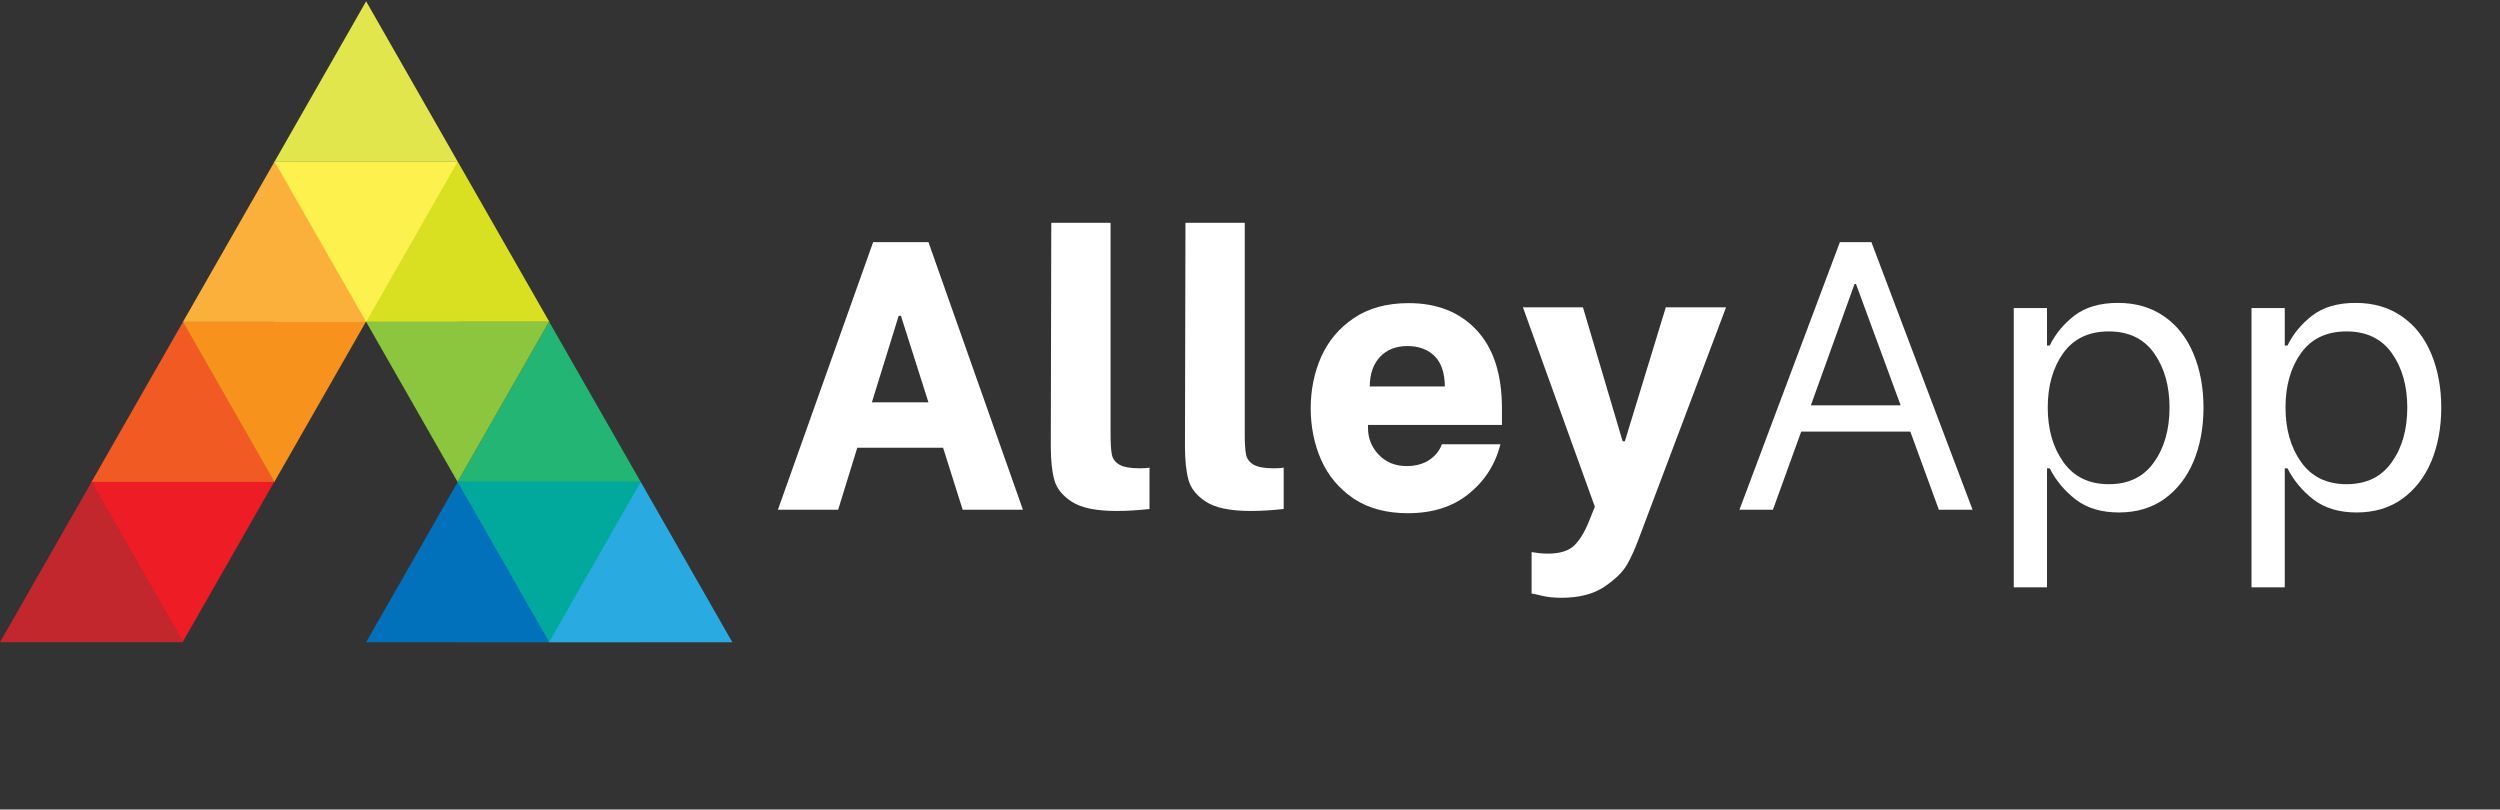 <svg xmlns="http://www.w3.org/2000/svg" xmlns:xlink="http://www.w3.org/1999/xlink" width="210" zoomAndPan="magnify" viewBox="0 0 157.5 51" height="68" preserveAspectRatio="xMidYMid meet" version="1.0"><rect x="0" y="0" width="157.5" height="51" fill="#333333" stroke="none"/><defs><g/><clipPath id="9f0ce6dcb9"><path d="M 0 30.363 L 11.559 30.363 L 11.559 40.461 L 0 40.461 Z M 0 30.363 " clip-rule="nonzero"/></clipPath><clipPath id="98e7d80022"><path d="M 5.77 30.363 L 11.539 40.461 L 0 40.461 Z M 5.77 30.363 " clip-rule="nonzero"/></clipPath><clipPath id="78b47d7316"><path d="M 5.73 30.34 L 17.285 30.34 L 17.285 40.438 L 5.73 40.438 Z M 5.73 30.34 " clip-rule="nonzero"/></clipPath><clipPath id="7c552261b8"><path d="M 11.516 40.438 L 5.746 30.34 L 17.285 30.34 Z M 11.516 40.438 " clip-rule="nonzero"/></clipPath><clipPath id="d86640d1a2"><path d="M 5.766 20.266 L 17.324 20.266 L 17.324 30.363 L 5.766 30.363 Z M 5.766 20.266 " clip-rule="nonzero"/></clipPath><clipPath id="1ce7e29f3f"><path d="M 11.535 20.266 L 17.305 30.363 L 5.766 30.363 Z M 11.535 20.266 " clip-rule="nonzero"/></clipPath><clipPath id="27d3f85e7e"><path d="M 11.5 20.262 L 23.059 20.262 L 23.059 30.359 L 11.5 30.359 Z M 11.5 20.262 " clip-rule="nonzero"/></clipPath><clipPath id="d69d96cd51"><path d="M 17.285 30.359 L 11.516 20.262 L 23.059 20.262 Z M 17.285 30.359 " clip-rule="nonzero"/></clipPath><clipPath id="959ecbfb6f"><path d="M 17.285 10.164 L 28.828 10.164 L 28.828 20.262 L 17.285 20.262 Z M 17.285 10.164 " clip-rule="nonzero"/></clipPath><clipPath id="09407fc50b"><path d="M 11.527 10.18 L 23.086 10.18 L 23.086 20.277 L 11.527 20.277 Z M 11.527 10.18 " clip-rule="nonzero"/></clipPath><clipPath id="a2c1344f18"><path d="M 17.297 10.18 L 23.066 20.277 L 11.527 20.277 Z M 17.297 10.18 " clip-rule="nonzero"/></clipPath><clipPath id="62aee3885b"><path d="M 17.297 0.082 L 28.855 0.082 L 28.855 10.18 L 17.297 10.18 Z M 17.297 0.082 " clip-rule="nonzero"/></clipPath><clipPath id="fca1ebd34a"><path d="M 23.066 0.082 L 28.836 10.18 L 17.297 10.18 Z M 23.066 0.082 " clip-rule="nonzero"/></clipPath><clipPath id="2510b7a7b8"><path d="M 23.066 10.18 L 34.625 10.18 L 34.625 20.277 L 23.066 20.277 Z M 23.066 10.18 " clip-rule="nonzero"/></clipPath><clipPath id="92df25b943"><path d="M 28.836 10.18 L 34.609 20.277 L 23.066 20.277 Z M 28.836 10.18 " clip-rule="nonzero"/></clipPath><clipPath id="0afa2d4f45"><path d="M 28.824 20.266 L 40.383 20.266 L 40.383 30.363 L 28.824 30.363 Z M 28.824 20.266 " clip-rule="nonzero"/></clipPath><clipPath id="2ea8f9235f"><path d="M 34.594 20.266 L 40.367 30.363 L 28.824 30.363 Z M 34.594 20.266 " clip-rule="nonzero"/></clipPath><clipPath id="bd916ef925"><path d="M 23.039 20.262 L 34.598 20.262 L 34.598 30.359 L 23.039 30.359 Z M 23.039 20.262 " clip-rule="nonzero"/></clipPath><clipPath id="caebb77107"><path d="M 28.828 30.359 L 23.059 20.262 L 34.598 20.262 Z M 28.828 30.359 " clip-rule="nonzero"/></clipPath><clipPath id="df42cc99f3"><path d="M 28.828 30.336 L 40.355 30.336 L 40.355 40.449 L 28.828 40.449 Z M 28.828 30.336 " clip-rule="nonzero"/></clipPath><clipPath id="bcdef9a10b"><path d="M 23.066 30.363 L 34.625 30.363 L 34.625 40.461 L 23.066 40.461 Z M 23.066 30.363 " clip-rule="nonzero"/></clipPath><clipPath id="4bbcdaf347"><path d="M 28.836 30.363 L 34.609 40.461 L 23.066 40.461 Z M 28.836 30.363 " clip-rule="nonzero"/></clipPath><clipPath id="14e2a582da"><path d="M 34.594 30.363 L 46.152 30.363 L 46.152 40.461 L 34.594 40.461 Z M 34.594 30.363 " clip-rule="nonzero"/></clipPath><clipPath id="5ba205cf85"><path d="M 40.367 30.363 L 46.137 40.461 L 34.594 40.461 Z M 40.367 30.363 " clip-rule="nonzero"/></clipPath></defs><g fill="#ffffff" fill-opacity="1"><g transform="translate(48.57, 32.113)"><g><path d="M 10.844 -3.906 L 5.438 -3.906 L 4.234 0 L 0.438 0 L 6.438 -16.859 L 9.922 -16.859 L 15.875 0 L 12.078 0 Z M 9.922 -6.766 L 8.188 -12.219 L 8.047 -12.219 L 6.359 -6.766 Z M 9.922 -6.766 "/></g></g></g><g fill="#ffffff" fill-opacity="1"><g transform="translate(64.778, 32.113)"><g><path d="M 5.562 0.078 C 4.289 0.078 3.352 -0.113 2.75 -0.5 C 2.156 -0.883 1.785 -1.348 1.641 -1.891 C 1.492 -2.441 1.422 -3.145 1.422 -4 L 1.453 -18.078 L 5.188 -18.078 L 5.188 -4.766 C 5.188 -4.203 5.211 -3.781 5.266 -3.5 C 5.316 -3.219 5.473 -3 5.734 -2.844 C 6.004 -2.688 6.43 -2.609 7.016 -2.609 C 7.316 -2.609 7.523 -2.625 7.641 -2.656 L 7.641 -0.047 C 6.91 0.035 6.219 0.078 5.562 0.078 Z M 5.562 0.078 "/></g></g></g><g fill="#ffffff" fill-opacity="1"><g transform="translate(73.231, 32.113)"><g><path d="M 5.562 0.078 C 4.289 0.078 3.352 -0.113 2.75 -0.5 C 2.156 -0.883 1.785 -1.348 1.641 -1.891 C 1.492 -2.441 1.422 -3.145 1.422 -4 L 1.453 -18.078 L 5.188 -18.078 L 5.188 -4.766 C 5.188 -4.203 5.211 -3.781 5.266 -3.5 C 5.316 -3.219 5.473 -3 5.734 -2.844 C 6.004 -2.688 6.43 -2.609 7.016 -2.609 C 7.316 -2.609 7.523 -2.625 7.641 -2.656 L 7.641 -0.047 C 6.91 0.035 6.219 0.078 5.562 0.078 Z M 5.562 0.078 "/></g></g></g><g fill="#ffffff" fill-opacity="1"><g transform="translate(81.684, 32.113)"><g><path d="M 7.016 0.219 C 5.66 0.219 4.52 -0.086 3.594 -0.703 C 2.676 -1.328 1.992 -2.141 1.547 -3.141 C 1.109 -4.148 0.891 -5.234 0.891 -6.391 C 0.891 -7.547 1.109 -8.625 1.547 -9.625 C 1.992 -10.625 2.676 -11.438 3.594 -12.062 C 4.52 -12.695 5.676 -13.016 7.062 -13.016 C 8.863 -13.016 10.289 -12.445 11.344 -11.312 C 12.406 -10.176 12.938 -8.535 12.938 -6.391 L 12.938 -5.344 L 4.5 -5.344 L 4.5 -5.156 C 4.5 -4.5 4.727 -3.93 5.188 -3.453 C 5.645 -2.984 6.227 -2.75 6.938 -2.75 C 7.488 -2.75 7.957 -2.875 8.344 -3.125 C 8.727 -3.375 9 -3.707 9.156 -4.125 L 12.844 -4.125 C 12.52 -2.852 11.852 -1.812 10.844 -1 C 9.844 -0.188 8.566 0.219 7.016 0.219 Z M 9.344 -7.766 C 9.332 -8.629 9.113 -9.27 8.688 -9.688 C 8.258 -10.102 7.691 -10.312 6.984 -10.312 C 6.266 -10.312 5.691 -10.086 5.266 -9.641 C 4.836 -9.191 4.617 -8.566 4.609 -7.766 Z M 9.344 -7.766 "/></g></g></g><g fill="#ffffff" fill-opacity="1"><g transform="translate(95.507, 32.113)"><g><path d="M 7.734 1.828 C 7.523 2.41 7.285 2.941 7.016 3.422 C 6.754 3.898 6.273 4.375 5.578 4.844 C 4.891 5.312 3.984 5.547 2.859 5.547 C 2.398 5.547 1.992 5.504 1.641 5.422 C 1.297 5.336 1.078 5.289 0.984 5.281 L 0.984 2.672 C 1.367 2.734 1.707 2.766 2 2.766 C 2.75 2.766 3.301 2.598 3.656 2.266 C 4.008 1.93 4.328 1.41 4.609 0.703 L 4.969 -0.188 L 0.438 -12.75 L 4.219 -12.75 L 6.719 -4.312 L 6.859 -4.312 L 9.438 -12.75 L 13.234 -12.75 Z M 7.734 1.828 "/></g></g></g><g fill="#ffffff" fill-opacity="1"><g transform="translate(108.71, 32.113)"><g><path d="M 11.641 -4.922 L 4.766 -4.922 L 2.984 0 L 0.875 0 L 7.203 -16.859 L 9.188 -16.859 L 15.562 0 L 13.438 0 Z M 11.031 -6.578 L 8.219 -14.219 L 8.125 -14.219 L 5.375 -6.578 Z M 11.031 -6.578 "/></g></g></g><g fill="#ffffff" fill-opacity="1"><g transform="translate(125.086, 32.113)"><g><path d="M 8.406 0.172 C 7.301 0.172 6.395 -0.098 5.688 -0.641 C 4.977 -1.191 4.43 -1.848 4.047 -2.609 L 3.875 -2.609 L 3.875 4.891 L 1.781 4.891 L 1.781 -12.703 L 3.875 -12.703 L 3.875 -10.344 L 4.047 -10.344 C 4.398 -11.07 4.922 -11.703 5.609 -12.234 C 6.305 -12.766 7.219 -13.031 8.344 -13.031 C 9.477 -13.031 10.453 -12.742 11.266 -12.172 C 12.078 -11.609 12.691 -10.82 13.109 -9.812 C 13.523 -8.812 13.734 -7.688 13.734 -6.438 C 13.734 -5.176 13.523 -4.047 13.109 -3.047 C 12.691 -2.055 12.082 -1.27 11.281 -0.688 C 10.477 -0.113 9.52 0.172 8.406 0.172 Z M 7.766 -1.609 C 9.016 -1.609 9.961 -2.066 10.609 -2.984 C 11.266 -3.898 11.594 -5.051 11.594 -6.438 C 11.594 -7.801 11.27 -8.941 10.625 -9.859 C 9.977 -10.773 9.023 -11.234 7.766 -11.234 C 6.504 -11.234 5.547 -10.773 4.891 -9.859 C 4.242 -8.941 3.922 -7.801 3.922 -6.438 C 3.922 -5.07 4.25 -3.926 4.906 -3 C 5.57 -2.07 6.523 -1.609 7.766 -1.609 Z M 7.766 -1.609 "/></g></g></g><g fill="#ffffff" fill-opacity="1"><g transform="translate(140.065, 32.113)"><g><path d="M 8.406 0.172 C 7.301 0.172 6.395 -0.098 5.688 -0.641 C 4.977 -1.191 4.43 -1.848 4.047 -2.609 L 3.875 -2.609 L 3.875 4.891 L 1.781 4.891 L 1.781 -12.703 L 3.875 -12.703 L 3.875 -10.344 L 4.047 -10.344 C 4.398 -11.07 4.922 -11.703 5.609 -12.234 C 6.305 -12.766 7.219 -13.031 8.344 -13.031 C 9.477 -13.031 10.453 -12.742 11.266 -12.172 C 12.078 -11.609 12.691 -10.82 13.109 -9.812 C 13.523 -8.812 13.734 -7.688 13.734 -6.438 C 13.734 -5.176 13.523 -4.047 13.109 -3.047 C 12.691 -2.055 12.082 -1.27 11.281 -0.688 C 10.477 -0.113 9.52 0.172 8.406 0.172 Z M 7.766 -1.609 C 9.016 -1.609 9.961 -2.066 10.609 -2.984 C 11.266 -3.898 11.594 -5.051 11.594 -6.438 C 11.594 -7.801 11.27 -8.941 10.625 -9.859 C 9.977 -10.773 9.023 -11.234 7.766 -11.234 C 6.504 -11.234 5.547 -10.773 4.891 -9.859 C 4.242 -8.941 3.922 -7.801 3.922 -6.438 C 3.922 -5.07 4.25 -3.926 4.906 -3 C 5.57 -2.07 6.523 -1.609 7.766 -1.609 Z M 7.766 -1.609 "/></g></g></g><g clip-path="url(#9f0ce6dcb9)"><g clip-path="url(#98e7d80022)"><path fill="#c1272d" d="M 0 30.363 L 11.559 30.363 L 11.559 40.461 L 0 40.461 Z M 0 30.363 " fill-opacity="1" fill-rule="nonzero"/></g></g><g clip-path="url(#78b47d7316)"><g clip-path="url(#7c552261b8)"><path fill="#ed1c25" d="M 17.285 40.438 L 5.73 40.438 L 5.73 30.34 L 17.285 30.34 Z M 17.285 40.438 " fill-opacity="1" fill-rule="nonzero"/></g></g><g clip-path="url(#d86640d1a2)"><g clip-path="url(#1ce7e29f3f)"><path fill="#f25a24" d="M 5.766 20.266 L 17.324 20.266 L 17.324 30.363 L 5.766 30.363 Z M 5.766 20.266 " fill-opacity="1" fill-rule="nonzero"/></g></g><g clip-path="url(#27d3f85e7e)"><g clip-path="url(#d69d96cd51)"><path fill="#f7931d" d="M 23.059 30.359 L 11.5 30.359 L 11.5 20.262 L 23.059 20.262 Z M 23.059 30.359 " fill-opacity="1" fill-rule="nonzero"/></g></g><g clip-path="url(#959ecbfb6f)"><path fill="#fdf14d" d="M 28.828 20.262 L 17.27 20.262 L 17.27 10.164 L 28.828 10.164 Z M 28.828 20.262 " fill-opacity="1" fill-rule="nonzero"/></g><g clip-path="url(#09407fc50b)"><g clip-path="url(#a2c1344f18)"><path fill="#fbb03c" d="M 11.527 10.18 L 23.086 10.18 L 23.086 20.277 L 11.527 20.277 Z M 11.527 10.18 " fill-opacity="1" fill-rule="nonzero"/></g></g><g clip-path="url(#62aee3885b)"><g clip-path="url(#fca1ebd34a)"><path fill="#e1e64d" d="M 17.297 0.082 L 28.855 0.082 L 28.855 10.18 L 17.297 10.18 Z M 17.297 0.082 " fill-opacity="1" fill-rule="nonzero"/></g></g><g clip-path="url(#2510b7a7b8)"><g clip-path="url(#92df25b943)"><path fill="#d9e022" d="M 23.066 10.18 L 34.625 10.18 L 34.625 20.277 L 23.066 20.277 Z M 23.066 10.18 " fill-opacity="1" fill-rule="nonzero"/></g></g><g clip-path="url(#0afa2d4f45)"><g clip-path="url(#2ea8f9235f)"><path fill="#23b574" d="M 28.824 20.266 L 40.383 20.266 L 40.383 30.363 L 28.824 30.363 Z M 28.824 20.266 " fill-opacity="1" fill-rule="nonzero"/></g></g><g clip-path="url(#bd916ef925)"><g clip-path="url(#caebb77107)"><path fill="#8cc63f" d="M 34.598 30.359 L 23.039 30.359 L 23.039 20.262 L 34.598 20.262 Z M 34.598 30.359 " fill-opacity="1" fill-rule="nonzero"/></g></g><g clip-path="url(#df42cc99f3)"><path fill="#01a99d" d="M 40.355 40.449 L 28.82 40.449 L 28.82 30.336 L 40.355 30.336 Z M 40.355 40.449 " fill-opacity="1" fill-rule="nonzero"/></g><g clip-path="url(#bcdef9a10b)"><g clip-path="url(#4bbcdaf347)"><path fill="#0171bc" d="M 23.066 30.363 L 34.625 30.363 L 34.625 40.461 L 23.066 40.461 Z M 23.066 30.363 " fill-opacity="1" fill-rule="nonzero"/></g></g><g clip-path="url(#14e2a582da)"><g clip-path="url(#5ba205cf85)"><path fill="#29abe2" d="M 34.594 30.363 L 46.152 30.363 L 46.152 40.461 L 34.594 40.461 Z M 34.594 30.363 " fill-opacity="1" fill-rule="nonzero"/></g></g></svg>